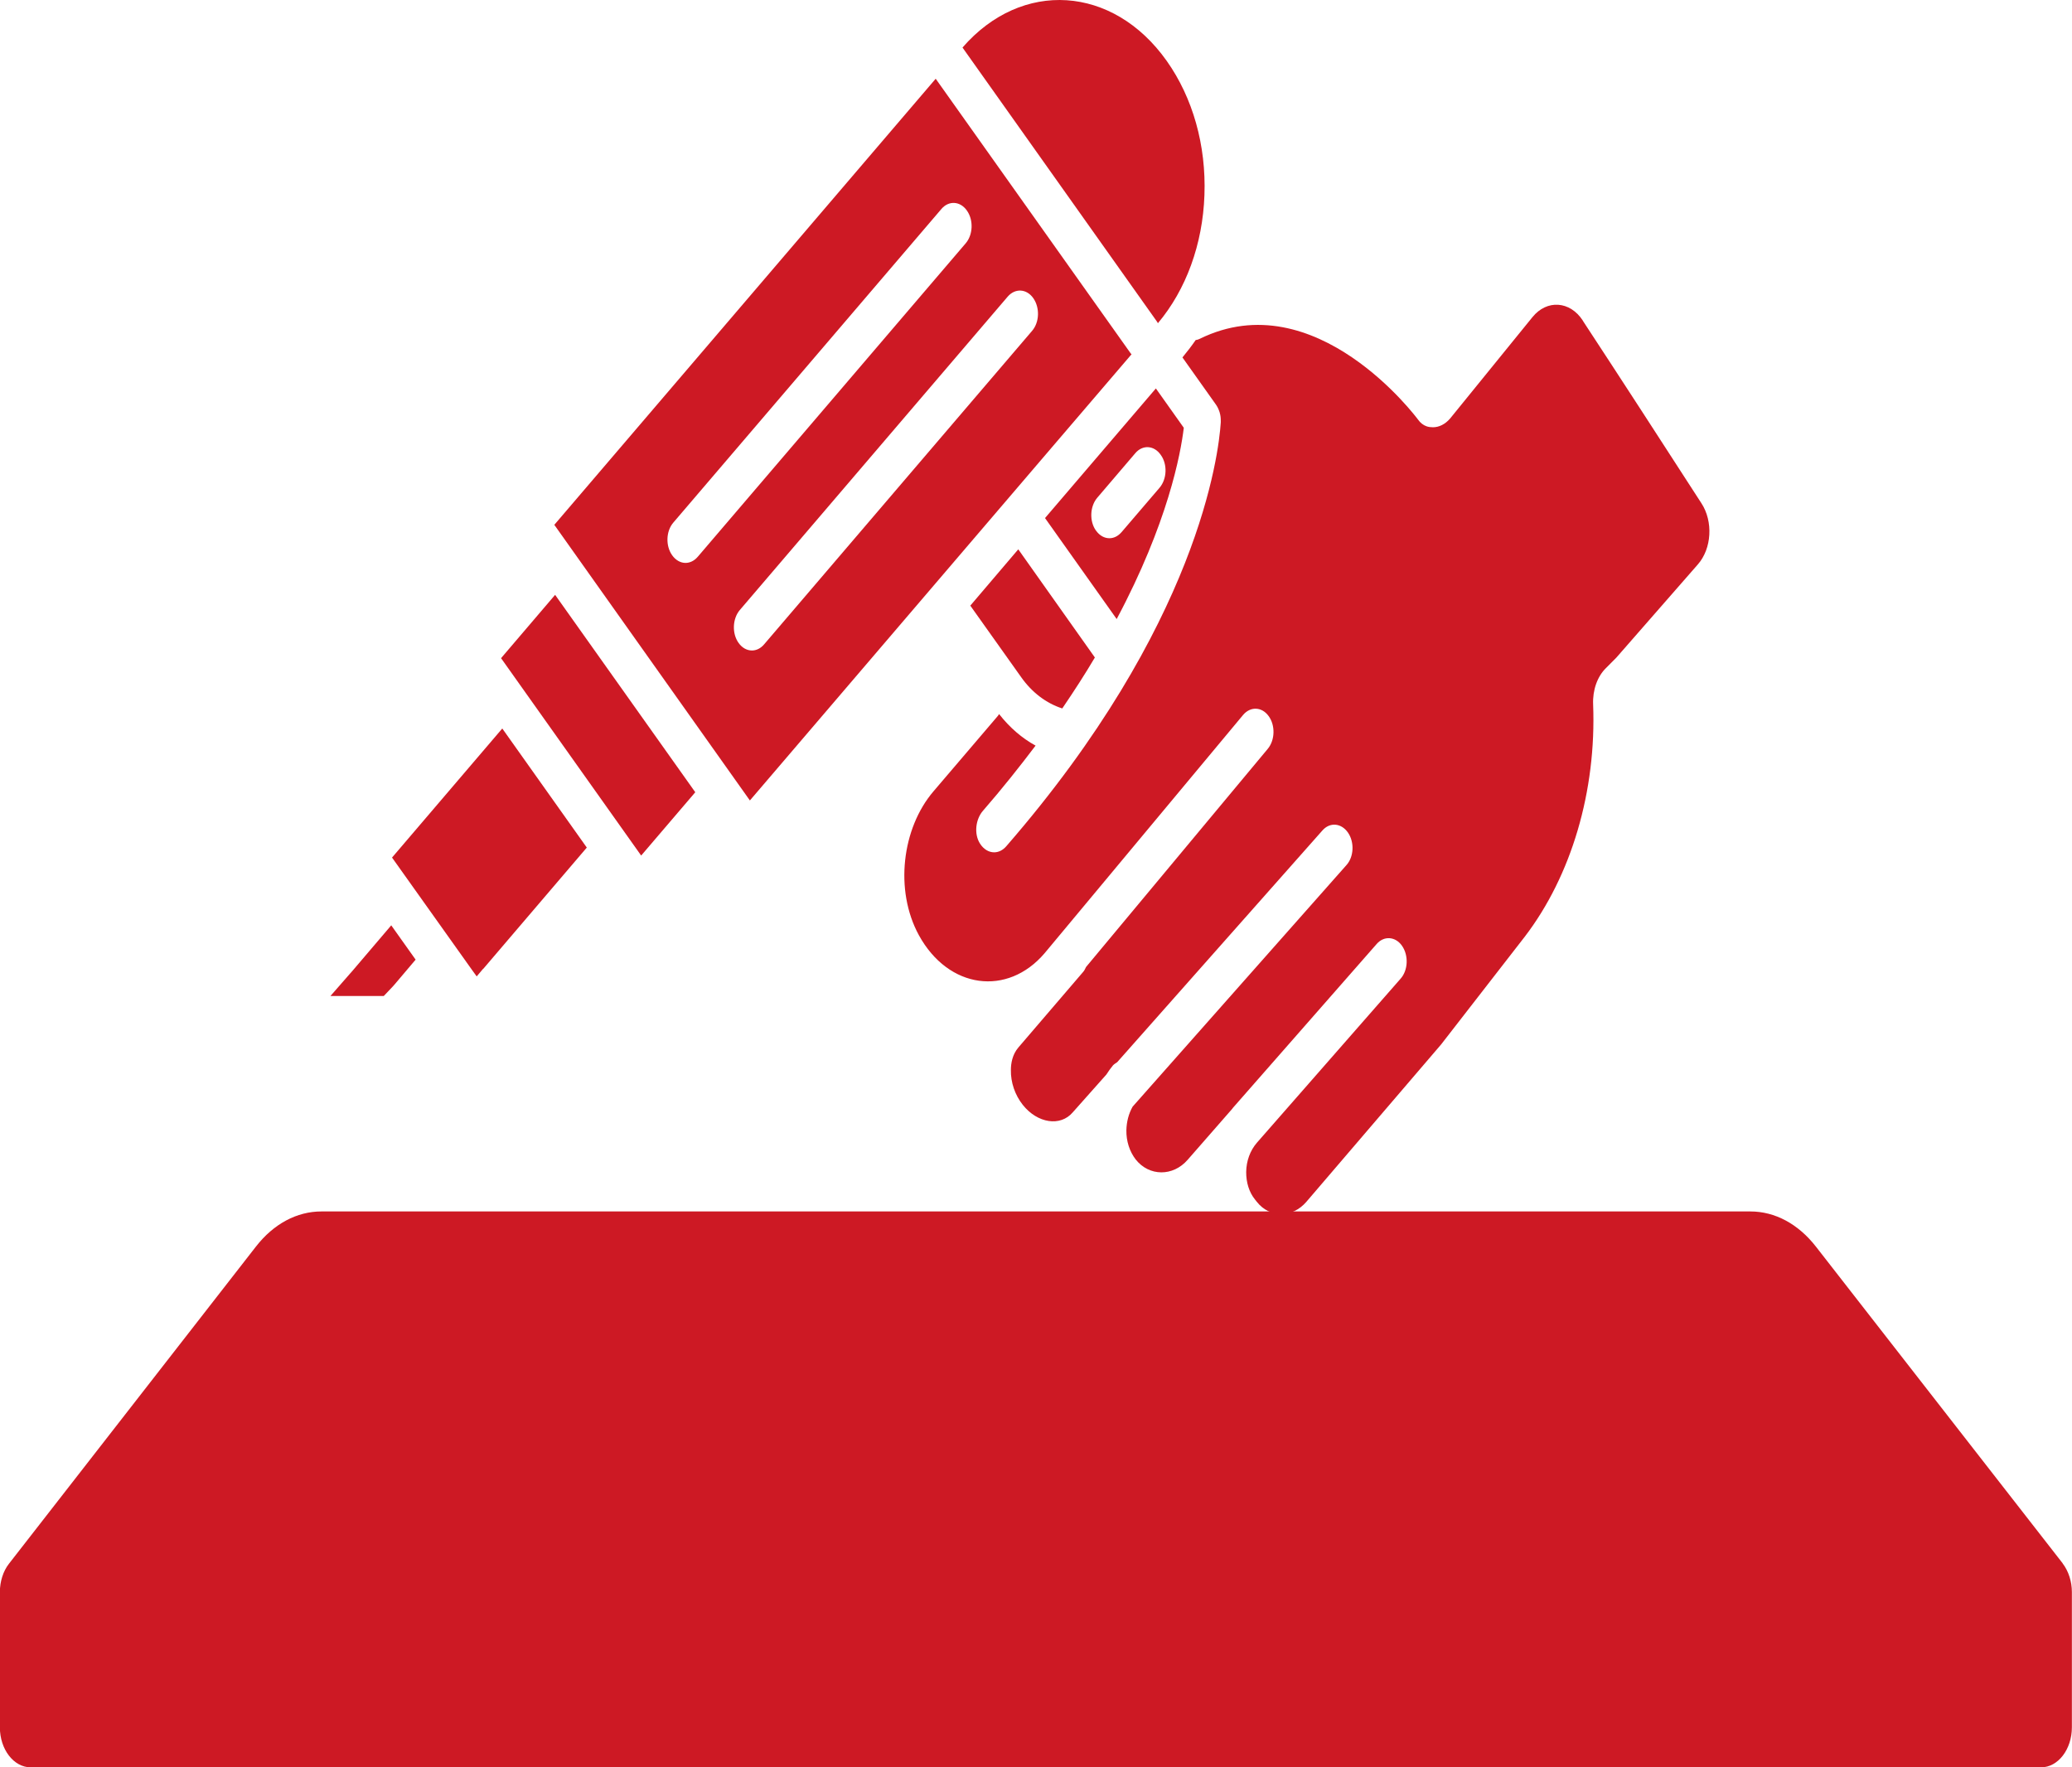<svg fill="none" height="29" viewBox="0 0 34 29" width="34" xmlns="http://www.w3.org/2000/svg" xmlns:xlink="http://www.w3.org/1999/xlink"><clipPath id="a"><path d="m0 0h34v29h-34z"/></clipPath><g clip-path="url(#a)" fill="#cd1924"><path d="m15.922 9.938.834 1.173c.179.254.414.43.675.514.198-.291.376-.567.535-.836l-1.257-1.775z"/><path d="m10.521 14.039.888-1.039-2.3-3.239-.887 1.039 2.042 2.877z"/><path d="m12.139 10.011 4.397-5.144c.121-.14.309-.131.419.025.11.156.103.396-.02.538l-4.397 5.144c-.057.067-.128.1-.199.1-.082 0-.161-.042-.22-.125-.11-.154-.1-.396.02-.538zm-.89-.774c-.081 0-.161-.044-.219-.125-.11-.154-.103-.396.02-.538l4.397-5.144c.12-.142.308-.133.419.025.11.154.102.396-.02.538l-4.397 5.144c-.058.067-.129.1-.201.1zm5.923-1.793 1.396-1.631c-.007-.007-.013-.011-.017-.018l-3.197-4.503-6.258 7.32 3.209 4.523z"/><path d="m17.984 8.707c-.11-.154-.1-.396.02-.538l.625-.732c.12-.142.308-.131.418.027.112.154.103.394-.018.538l-.625.73c-.058.067-.128.1-.199.1-.082 0-.161-.042-.22-.125zm1.442-1.686-.459-.647-1.819 2.127 1.176 1.657c.839-1.575 1.05-2.71 1.101-3.137z"/><path d="m7.822 16.022.104-.123h.003l1.7-1.991-1.387-1.954-1.809 2.118 1.306 1.835z"/><path d="m19 5.304c.463-.55.736-1.297.764-2.103.03-.817-.191-1.598-.62-2.203-.88-1.241-2.378-1.337-3.35-.218l3.195 4.503c.006.007.007.015.011.022z"/><path d="m25.972 5.259c-.21-.322-.589-.347-.825-.056l-1.353 1.666c-.082.094-.181.142-.28.142-.037 0-.072-.004-.106-.016-.052-.018-.102-.056-.14-.111-.015-.02-1.679-2.26-3.582-1.324-.021.011-.045.018-.066.02-.069.1-.141.193-.217.285l.551.776c.003.004.003.004.003.005.025.036.042.076.057.122 0 .004.001.004.001.005.013.044.017.085.017.134v.024c-.034.523-.363 3.322-3.521 6.957-.057.065-.127.098-.198.098-.086 0-.172-.049-.232-.143-.102-.16-.072-.4.048-.538.319-.367.603-.725.864-1.07-.223-.122-.425-.296-.599-.518-.007.007-.008.018-.017.027l-1.06 1.242c-.517.605-.641 1.622-.24 2.358.487.89 1.456 1.008 2.062.3l3.259-3.912c.12-.143.308-.136.419.018.112.152.106.394-.014.538l-2.982 3.58c-.013.027-.027.058-.047.08l-1.062 1.239c-.102.118-.124.267-.124.371-.004.202.066.409.195.572.241.303.617.361.82.123l.552-.621c.034-.054.069-.102.109-.151.021-.022.045-.035.068-.051l3.368-3.803c.123-.14.31-.122.419.035.109.158.098.4-.027.536l-3.507 3.962c-.064.114-.099.247-.102.387-.003.178.052.347.152.478.222.281.613.283.853.007l.737-.843v-.004h.001l2.364-2.695c.12-.138.309-.125.417.031.109.158.099.4-.024.538l-2.358 2.692c-.112.129-.174.301-.176.481-.001.171.048.331.143.449l.03.038c.212.271.585.271.816 0l2.21-2.581 1.371-1.766c.768-1.003 1.178-2.394 1.123-3.814-.01-.234.069-.456.209-.594l.172-.173 1.337-1.529c.229-.26.254-.705.059-1.004-.632-.979-1.337-2.067-1.946-2.995z"/><path d="m5.422 16.344h.875l.148-.156.024-.027.179-.211.172-.203-.4-.563-.645.757-.04.045z"/><path d="m33.847 25.653-4.05-5.198c-.291-.372-.671-.576-1.075-.576h-23.447c-.404 0-.784.203-1.075.576l-4.054 5.206c-.095.122-.148.292-.148.463v2.22c0 .361.226.657.507.657h32.986c.281 0 .507-.296.507-.657v-2.22c0-.171-.054-.342-.152-.47z"/></g></svg>